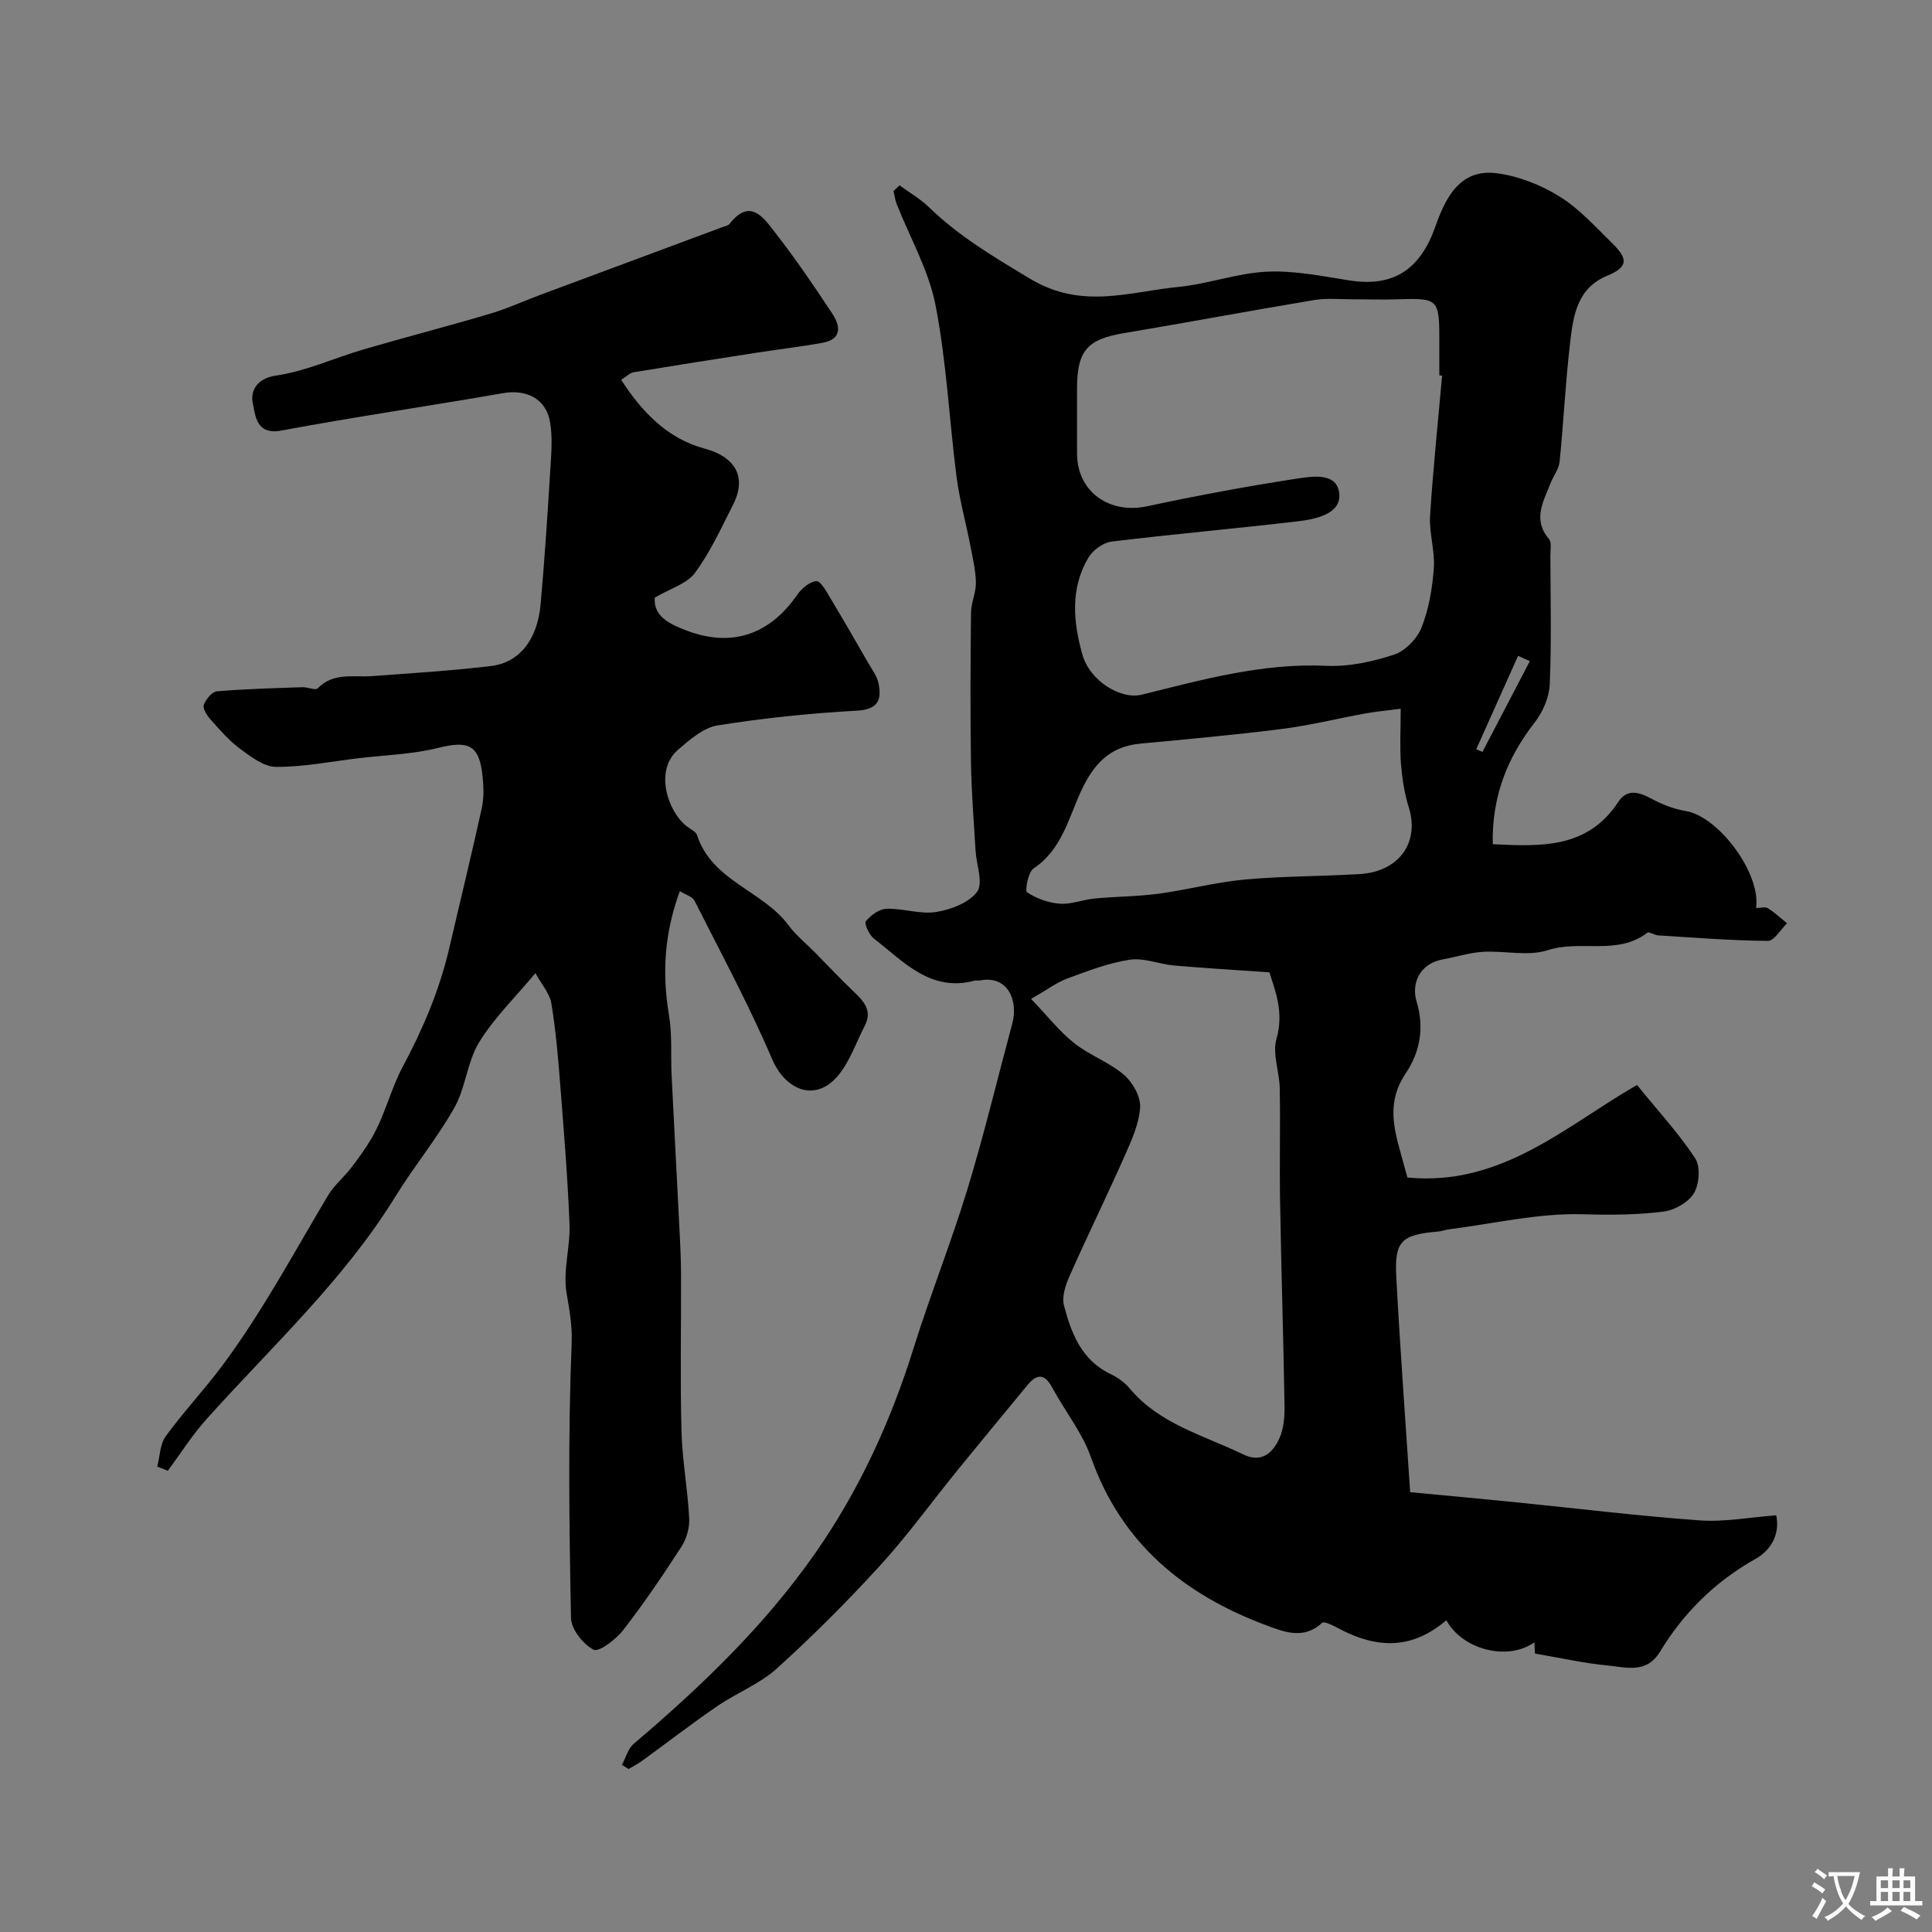 <svg enable-background="new 0 0 400 400" viewBox="0 0 400 400" xmlns="http://www.w3.org/2000/svg"><rect x="0" y="0" width="400" height="400" fill="#808080" stroke="none"/><path d="m186.24 38.37c2.03 1.49 4.26 2.77 6.05 4.5 6.26 6.07 13.52 10.36 21.01 14.86 10.71 6.42 20.51 2.67 30.72 1.67 6.13-.6 12.14-2.86 18.26-3.15 5.64-.27 11.39.91 17.04 1.8 9.32 1.47 14.75-2.34 17.87-11.18 1.99-5.65 4.94-11.94 12.54-11.02 4.54.55 9.23 2.4 13.14 4.82 4.14 2.56 7.54 6.39 11.08 9.86 3.31 3.24 2.92 4.86-1.26 6.59-6.19 2.57-6.97 8.3-7.61 13.79-.97 8.2-1.35 16.47-2.18 24.7-.16 1.54-1.31 2.97-1.9 4.49-1.48 3.77-3.71 7.47-.31 11.48.6.71.3 2.25.3 3.4.02 8.91.25 17.83-.13 26.72-.12 2.68-1.42 5.7-3.1 7.85-5.74 7.37-8.91 15.45-8.7 25.23 10.01.48 19.6.96 25.99-8.75 1.81-2.76 4.23-2.08 6.82-.69 2.22 1.19 4.69 2.18 7.16 2.58 6.75 1.1 15.61 12.9 14.54 20.07.86 0 1.87-.3 2.46.06 1.42.87 2.65 2.05 3.96 3.11-1.33 1.27-2.66 3.65-3.98 3.64-7.57-.06-15.14-.67-22.71-1.14-.78-.05-1.88-.83-2.26-.53-6.21 4.74-13.81 1.4-20.57 3.59-4.1 1.33-8.98.08-13.49.35-2.73.16-5.41 1.05-8.13 1.53-5.13.9-6.65 5.21-5.55 8.8 1.71 5.62.51 10.72-2.21 14.74-3.92 5.78-2.65 11.03-1.07 16.7.47 1.69.94 3.38 1.37 4.95 19.57 1.92 33.07-10.89 47.54-19.16 4.48 5.53 8.69 10.08 12.04 15.19 1.12 1.71.86 5.34-.25 7.21-1.13 1.89-3.99 3.52-6.27 3.81-5.49.7-11.03.73-16.65.56-9.21-.28-18.49 1.93-27.74 3.11-.81.1-1.59.41-2.4.48-7.48.63-8.97 1.97-8.58 9.3.78 14.67 1.87 29.33 2.88 44.65 6.76.64 14.22 1.32 21.67 2.07 12.74 1.28 25.45 2.84 38.22 3.77 5.14.37 10.37-.64 15.9-1.05.76 3.64-.82 7.07-4.27 9.01-8.33 4.68-14.87 11.11-19.76 19.18-2.83 4.68-7.01 3.27-10.81 2.91-5.03-.48-9.99-1.61-15.11-2.48-.02-.38-.07-1.25-.13-2.31-5.64 3.94-14.91 1.46-18.22-4.58-6.85 5.79-13.92 6.24-22.63 1.52-.97-.53-2.71-1.35-3.1-.99-3.8 3.56-7.92 1.87-11.61.49-17-6.35-29.95-16.94-36.23-34.74-1.81-5.13-5.41-9.61-8.04-14.47-1.59-2.95-3.18-2.85-5.14-.47-4.79 5.83-9.62 11.64-14.38 17.49-5.37 6.61-10.38 13.56-16.11 19.84-6.78 7.43-13.92 14.57-21.38 21.32-3.53 3.2-8.27 5.01-12.27 7.75-5.31 3.64-10.42 7.58-15.63 11.37-.88.64-1.86 1.12-2.79 1.68-.46-.28-.92-.56-1.38-.84.8-1.48 1.26-3.37 2.46-4.39 13.9-11.8 27-24.34 37.51-39.37 9.09-13 15.62-27.19 20.35-42.32 3.48-11.14 7.83-22.01 11.23-33.16 3.45-11.33 6.21-22.88 9.29-34.33 1.21-4.49-.8-10.03-6.77-8.84-.32.06-.68-.07-1 .02-9.19 2.48-14.73-3.95-20.89-8.69-.99-.76-2.06-3.13-1.68-3.6 1.02-1.24 2.79-2.53 4.3-2.58 3.42-.1 6.96 1.19 10.25.67 3.07-.49 6.82-1.91 8.5-4.21 1.3-1.8-.16-5.58-.33-8.48-.36-6.1-.86-12.19-.95-18.3-.16-10.33-.11-20.67.01-31 .02-2.07 1.05-4.15 1.01-6.21-.05-2.56-.66-5.12-1.15-7.66-.92-4.74-2.23-9.42-2.85-14.2-1.53-11.87-2.08-23.91-4.37-35.62-1.41-7.22-5.3-13.95-8.04-20.92-.33-.85-.43-1.79-.64-2.68.43-.39.84-.78 1.24-1.17zm112.33 39.4c-.19-.02-.38-.03-.57-.05 0-2.17 0-4.33 0-6.5 0-9.55 0-9.53-9.22-9.24-2.83.09-5.66-.02-8.5-.01-2.73.01-5.51-.29-8.17.15-13.19 2.19-26.33 4.66-39.51 6.87-7.45 1.25-9.6 3.62-9.61 11.38v13.5c0 7.91 6.63 12.64 14.55 10.94 10.19-2.18 20.45-4.1 30.75-5.68 3.31-.51 8.68-1.46 9 3.22.28 4.05-4.85 5.14-8.5 5.57-12.87 1.52-25.78 2.64-38.64 4.21-1.74.21-3.88 1.76-4.8 3.31-3.8 6.37-3.15 13.34-1.26 20.06 1.54 5.49 7.95 9.41 12.32 8.32 12.55-3.11 24.99-6.58 38.19-5.97 4.65.22 9.55-.85 14.02-2.31 2.32-.76 4.78-3.31 5.7-5.63 1.52-3.85 2.24-8.15 2.54-12.31.26-3.55-.99-7.21-.78-10.78.62-9.7 1.64-19.37 2.49-29.05zm-85.1 129.04c3.44 3.59 5.89 6.75 8.93 9.16 3.17 2.51 7.22 3.93 10.28 6.54 1.81 1.54 3.5 4.52 3.37 6.73-.21 3.42-1.77 6.86-3.21 10.1-3.7 8.34-7.72 16.55-11.42 24.89-.82 1.86-1.61 4.25-1.13 6.07 1.51 5.78 3.65 11.34 9.68 14.2 1.44.69 2.88 1.71 3.89 2.93 6.21 7.44 15.37 9.73 23.56 13.7 3.72 1.81 6.06-.28 7.43-3.26.92-1.99 1.13-4.45 1.1-6.7-.23-14.09-.68-28.17-.92-42.26-.14-7.86.07-15.72-.07-23.58-.06-3.43-1.57-7.14-.68-10.22 1.61-5.58-.33-10.15-1.46-13.8-7.08-.49-13.4-.86-19.72-1.41-3.09-.27-6.27-1.65-9.2-1.2-4.42.67-8.72 2.34-12.96 3.9-2.19.83-4.14 2.31-7.47 4.21zm76.53-60.08c-2.89.38-5.14.59-7.36.99-5.77 1.05-11.49 2.48-17.3 3.21-9.75 1.24-19.55 2.11-29.34 3.04-6.28.6-9.61 4.26-12.18 9.82-2.6 5.63-4 12.14-9.83 16.01-1.13.75-1.82 4.63-1.34 4.95 1.96 1.28 4.43 2.18 6.78 2.35s4.77-.84 7.18-1.07c4.42-.42 8.89-.41 13.28-1 5.97-.8 11.86-2.39 17.84-2.93 7.89-.72 15.85-.66 23.77-1.13 8.16-.48 12.44-6.55 10.18-13.79-.91-2.91-1.38-6.01-1.63-9.05-.26-3.46-.05-6.96-.05-11.4zm26.74-9.85c-.81-.36-1.63-.72-2.44-1.09-2.89 6.44-5.77 12.89-8.66 19.33.43.18.86.37 1.29.55 3.27-6.26 6.54-12.53 9.81-18.79z" fill="#000001"/><path d="m110.85 201.48c-4.3 5.16-8.62 9.34-11.65 14.31-2.47 4.04-2.78 9.37-5.12 13.53-3.58 6.37-8.32 12.08-12.16 18.32-10.73 17.43-25.73 31.19-39.23 46.25-2.94 3.28-5.31 7.07-7.95 10.62-.73-.29-1.45-.58-2.18-.87.55-2.12.56-4.64 1.76-6.29 3.66-5.03 7.96-9.59 11.68-14.58 8.3-11.14 14.83-23.4 21.94-35.3 1.24-2.08 3.23-3.7 4.73-5.65 1.53-1.98 3.01-4.03 4.27-6.18 2.74-4.69 3.99-10.21 6.45-14.8 4.21-7.87 7.58-15.82 9.6-24.44 2.25-9.66 4.6-19.3 6.74-28.98.46-2.07.42-4.32.21-6.45-.65-6.73-2.84-7.72-9.26-6.12-5.36 1.33-11 1.48-16.52 2.14-5.68.68-11.36 1.82-17.04 1.78-2.53-.02-5.26-2.15-7.52-3.82-2.3-1.71-4.21-3.98-6.14-6.14-.69-.78-1.53-2.18-1.26-2.9.44-1.14 1.69-2.69 2.71-2.78 5.89-.5 11.81-.65 17.72-.85 1.07-.04 2.67.71 3.14.23 3.27-3.35 7.38-2.25 11.26-2.53 8.2-.6 16.42-1.11 24.58-2.08 5.95-.71 9.66-5.46 10.32-12.81.84-9.35 1.44-18.72 2.02-28.09.2-3.17.46-6.43-.05-9.53-.82-4.94-4.88-6.93-9.83-6.06-15.27 2.67-30.62 4.89-45.86 7.74-5.28.99-5.35-3.39-5.86-5.6-.53-2.28.5-5.17 4.83-5.8 6.16-.89 12.04-3.64 18.09-5.41 8.71-2.54 17.51-4.81 26.21-7.39 3.57-1.06 6.98-2.64 10.48-3.94 12.59-4.69 25.19-9.36 37.79-14.05.45-.17 1.03-.27 1.3-.61 4.28-5.49 7.07-1.23 9.42 1.78 4.21 5.39 8.06 11.08 11.84 16.79 1.71 2.58 2.05 5.33-2.04 6.06-4.49.81-9.02 1.33-13.53 2.03-8.53 1.32-17.06 2.66-25.58 4.07-.73.12-1.37.81-2.55 1.55 4.33 6.74 9.61 12.18 17.28 14.25 6.26 1.68 8.84 5.79 5.88 11.62-2.44 4.81-4.71 9.8-7.88 14.1-1.67 2.27-5.11 3.23-8.32 5.13-.36 3.9 3.19 5.54 6.61 6.83 9.35 3.54 17.16.82 22.86-7.39.91-1.32 2.57-2.73 3.99-2.86.86-.08 2.07 2.16 2.88 3.51 2.67 4.44 5.26 8.93 7.84 13.42.8 1.4 1.87 2.79 2.16 4.31.66 3.44-.16 5.35-4.55 5.59-9.63.53-19.28 1.53-28.8 3.05-2.94.47-5.76 2.96-8.19 5.05-4.92 4.24-2.16 12.66 1.73 15.77.77.62 1.96 1.11 2.22 1.9 3.09 9.53 13.63 11.47 18.97 18.7 1.51 2.05 3.57 3.69 5.38 5.52 2.68 2.72 5.29 5.52 8.06 8.15 2.12 2.01 3.94 3.98 2.3 7.12-1.86 3.56-3.16 7.64-5.75 10.56-4.64 5.23-10.68 2.72-13.44-3.72-4.78-11.18-10.58-21.92-16.06-32.78-.41-.82-1.76-1.17-3.03-1.96-3.21 8.73-3.7 17.05-2.24 25.68.69 4.07.33 8.31.54 12.47.52 10.56 1.09 21.11 1.62 31.67.16 3.14.32 6.29.33 9.44.04 10.83-.19 21.67.09 32.5.16 6.04 1.29 12.05 1.6 18.1.1 1.95-.55 4.24-1.62 5.89-3.81 5.89-7.76 11.72-12.06 17.26-1.5 1.93-5.01 4.6-6.11 4.04-2.18-1.12-4.63-4.23-4.68-6.56-.37-18.88-.63-37.79.13-56.65.16-3.88-.44-7.04-1.05-10.64-.78-4.58.79-9.51.61-14.25-.38-9.71-1.18-19.41-1.94-29.11-.43-5.55-.91-11.12-1.82-16.6-.34-2.06-1.99-3.89-3.3-6.26z" fill="#000001"/><g fill="#fafbfa"><path d="m377.9 391.2c-.2.3-.4.5-.6.8-.7-.6-1.4-1-2.2-1.5.2-.3.4-.5.5-.8.6.4 1.4.8 2.3 1.5zm-1.8 6.1c-.2-.2-.5-.4-.9-.6.4-.6.8-1.2 1.2-1.9s.7-1.3.9-1.9c.3.3.5.5.8.7-.7 1.3-1.4 2.6-2 3.7zm2.2-9c-.3.3-.5.5-.6.8-.6-.6-1.3-1.1-2-1.5.3-.3.5-.5.6-.7.6.5 1.3.9 2 1.4zm.3.2v-.9h2 4.5c-.3 1.3-.6 2.5-1 3.6s-.9 2.1-1.4 3c.4.5 1 1 1.6 1.4s1.2.8 1.9 1.1c-.3.2-.5.4-.8.8-.4-.3-1-.7-1.6-1.2s-1.2-1.1-1.6-1.6c-.5.6-1.1 1.1-1.7 1.6s-1.4.9-2.1 1.4c-.1-.3-.3-.5-.7-.8.6-.2 1.2-.5 1.9-1s1.4-1.1 2-1.8c-.5-.8-.9-1.6-1.2-2.5s-.6-2-.8-3.2c-.4.1-.7.1-1 .1zm2.5 2.7c.2 1 .7 1.7 1 2.2.3-.5.6-1.1 1-2s.6-1.9.9-3h-3.2-.4c.1.9.3 1.8.7 2.8z"/><path d="m396.5 388.5v1.5 3.6h1.5v.9c-.4 0-1 0-1.7 0h-7.9c-.5 0-.9 0-1.2 0v-.9h1.3v-3.5c0-.7 0-1.2 0-1.6h2.4c0-.8 0-1.4 0-1.7h1c0 .3-.1.8-.1 1.7h1.5c0-.8 0-1.4 0-1.7h1c0 .3-.1.9-.1 1.7zm-8.2 9.2c-.2-.3-.5-.5-.8-.8.8-.3 1.4-.6 1.9-.9s1-.7 1.4-1.1c.3.3.6.5.9.8-1.6 1-2.8 1.6-3.4 2zm2.6-6.8v-1.6h-1.5v1.6zm0 2.7v-1.9h-1.5v1.9zm2.4-2.7v-1.6h-1.5v1.6zm0 2.7v-1.9h-1.5v1.9zm.2 2 .7-.8c.4.2.9.5 1.6.8s1.3.7 1.8 1c-.3.3-.5.5-.8.8-.4-.3-1.5-1-3.3-1.8zm2-4.7v-1.6h-1.4v1.6zm0 2.7v-1.9h-1.4v1.9z"/></g></svg>
